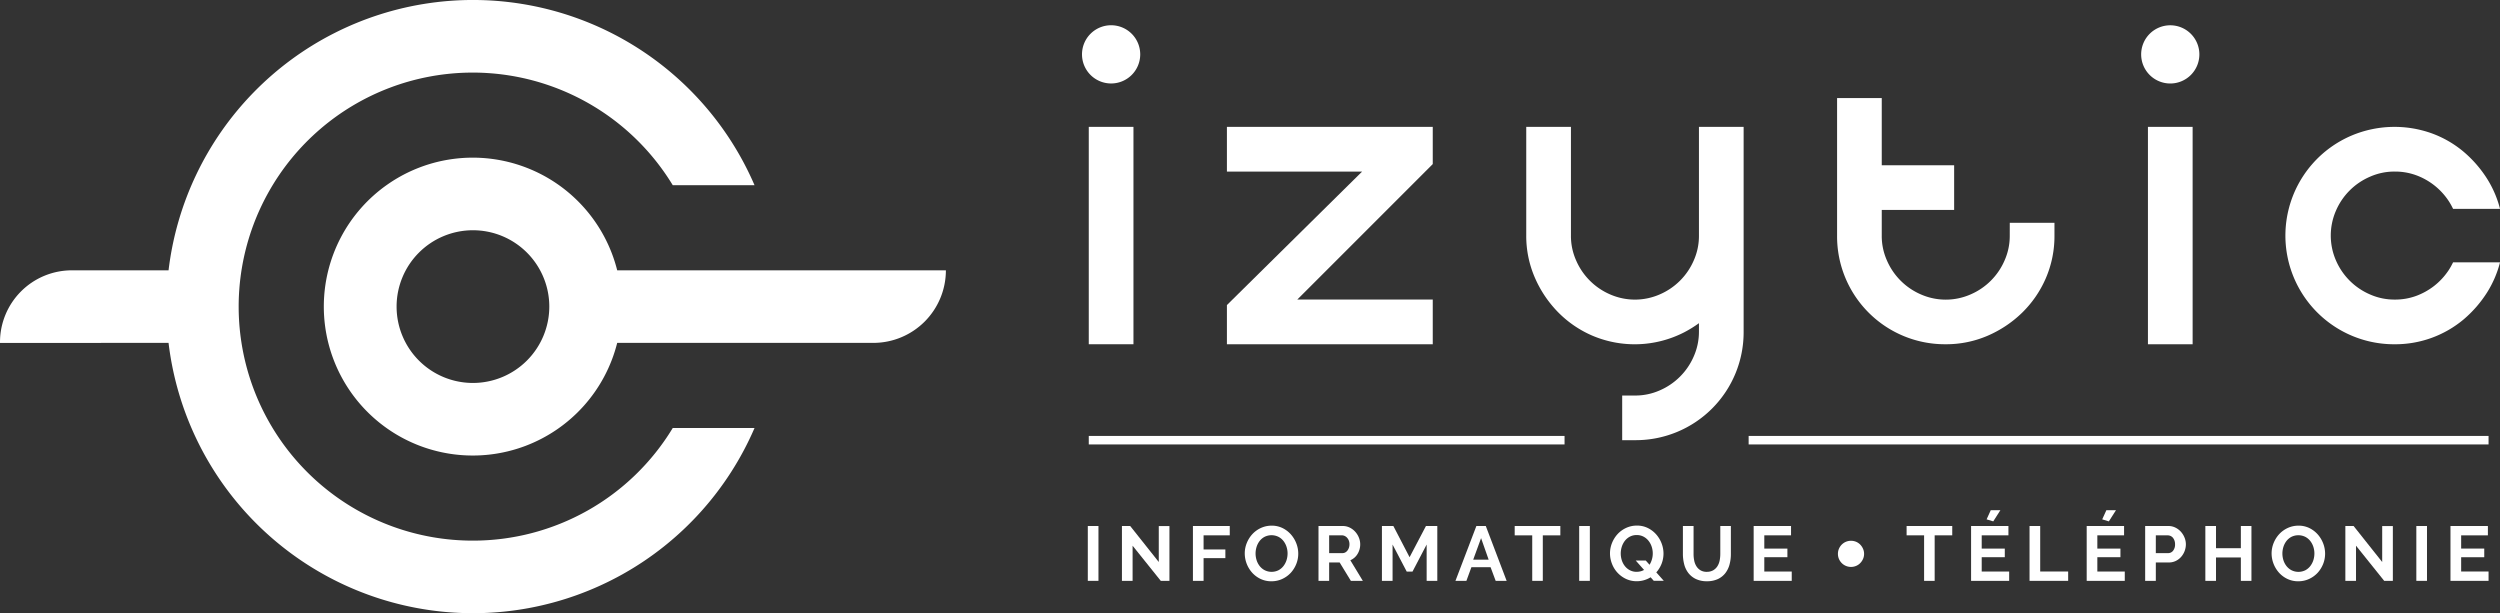 <svg xmlns="http://www.w3.org/2000/svg" xmlns:xlink="http://www.w3.org/1999/xlink" width="311.811" height="76.482" viewBox="0 0 311.811 76.482"><rect x="0" y="0" width="311.811" height="76.482" fill="#333333" stroke="none"/><defs><clipPath id="clip-path"><rect id="Rectangle_4996" data-name="Rectangle 4996" width="311.811" height="76.482" transform="translate(0 0)" fill="#fff"></rect></clipPath></defs><g id="Groupe_20496" data-name="Groupe 20496" transform="translate(0 0)"><rect id="Rectangle_4990" data-name="Rectangle 4990" width="5.574" height="27.113" transform="translate(135.796 15.823)" fill="#fff"></rect><path id="Trac&#xE9;_35391" data-name="Trac&#xE9; 35391" d="M153.026,21.4h16.863L153.026,38.049v4.888H178.7V37.363h-16.9l16.9-16.9V15.824H153.026Z" fill="#fff"></path><g id="Groupe_20459" data-name="Groupe 20459"><g id="Groupe_20458" data-name="Groupe 20458" clip-path="url(#clip-path)"><path id="Trac&#xE9;_35392" data-name="Trac&#xE9; 35392" d="M211.9,29.381a7.481,7.481,0,0,1-.633,3.07,8.1,8.1,0,0,1-4.279,4.279,7.71,7.71,0,0,1-6.143,0,8.111,8.111,0,0,1-4.278-4.28,7.482,7.482,0,0,1-.632-3.069V15.824H190.36V29.381a13.051,13.051,0,0,0,1.065,5.227,14.2,14.2,0,0,0,2.855,4.281,13.479,13.479,0,0,0,4.282,2.957,13.507,13.507,0,0,0,11.5-.4A14.758,14.758,0,0,0,211.9,40.31v1.037a7.59,7.59,0,0,1-.633,3.07A8.119,8.119,0,0,1,206.99,48.7a7.532,7.532,0,0,1-3.074.632h-1.59V54.9h1.59a13.456,13.456,0,0,0,13.557-13.556V15.824H211.9Z" fill="#fff"></path><path id="Trac&#xE9;_35393" data-name="Trac&#xE9; 35393" d="M142.214,6.78a3.631,3.631,0,1,1-3.632-3.631,3.632,3.632,0,0,1,3.632,3.631" fill="#fff"></path><rect id="Rectangle_4991" data-name="Rectangle 4991" width="1.329" height="6.84" transform="translate(135.676 65.606)" fill="#fff"></rect><path id="Trac&#xE9;_35394" data-name="Trac&#xE9; 35394" d="M141.262,68.062v4.384h-1.329v-6.84h1.03l3.565,4.489V65.616h1.329v6.83h-1.079Z" fill="#fff"></path><path id="Trac&#xE9;_35395" data-name="Trac&#xE9; 35395" d="M148.787,72.446v-6.84h4.595v1.166h-3.266v1.763h2.718v1.079h-2.718v2.832Z" fill="#fff"></path><path id="Trac&#xE9;_35396" data-name="Trac&#xE9; 35396" d="M158.585,72.5a3.118,3.118,0,0,1-1.364-.294,3.336,3.336,0,0,1-1.05-.782,3.631,3.631,0,0,1-.92-2.392,3.458,3.458,0,0,1,.255-1.31,3.633,3.633,0,0,1,.7-1.109,3.354,3.354,0,0,1,1.065-.765,3.154,3.154,0,0,1,1.339-.285,3.022,3.022,0,0,1,1.354.3,3.409,3.409,0,0,1,1.045.795,3.671,3.671,0,0,1,.675,1.118,3.553,3.553,0,0,1,.24,1.271,3.48,3.48,0,0,1-.25,1.306,3.588,3.588,0,0,1-.693,1.1,3.379,3.379,0,0,1-1.061.76,3.165,3.165,0,0,1-1.338.285M156.6,69.027a2.782,2.782,0,0,0,.134.857,2.308,2.308,0,0,0,.391.732,1.944,1.944,0,0,0,.626.51,1.937,1.937,0,0,0,1.7,0,1.945,1.945,0,0,0,.626-.524,2.4,2.4,0,0,0,.386-.738,2.779,2.779,0,0,0,.129-.832,2.69,2.69,0,0,0-.139-.857,2.352,2.352,0,0,0-.4-.733,1.858,1.858,0,0,0-.626-.5,1.958,1.958,0,0,0-1.691.008,1.933,1.933,0,0,0-.626.52,2.378,2.378,0,0,0-.381.733,2.791,2.791,0,0,0-.129.834" fill="#fff"></path><path id="Trac&#xE9;_35397" data-name="Trac&#xE9; 35397" d="M164.449,72.446v-6.84h3.025a1.932,1.932,0,0,1,.873.2,2.261,2.261,0,0,1,.687.52,2.462,2.462,0,0,1,.453.731,2.218,2.218,0,0,1,.165.824,2.284,2.284,0,0,1-.332,1.21,1.936,1.936,0,0,1-.9.785l1.56,2.572h-1.493l-1.4-2.294h-1.31v2.294Zm1.329-3.458h1.668a.724.724,0,0,0,.342-.087.868.868,0,0,0,.273-.237,1.174,1.174,0,0,0,.183-.35,1.376,1.376,0,0,0,.067-.435,1.276,1.276,0,0,0-.075-.443,1.16,1.16,0,0,0-.208-.35.909.909,0,0,0-.3-.232.768.768,0,0,0-.342-.082h-1.609Z" fill="#fff"></path><path id="Trac&#xE9;_35398" data-name="Trac&#xE9; 35398" d="M177.938,72.446V67.918l-1.763,3.372h-.723l-1.764-3.372v4.528H172.36v-6.84h1.426l2.023,3.892,2.042-3.892h1.416v6.84Z" fill="#fff"></path><path id="Trac&#xE9;_35399" data-name="Trac&#xE9; 35399" d="M184.14,65.606h1.175l2.6,6.84h-1.369l-.636-1.705h-2.389l-.626,1.705H181.53Zm1.532,4.2-.945-2.688-.983,2.688Z" fill="#fff"></path><path id="Trac&#xE9;_35400" data-name="Trac&#xE9; 35400" d="M194.613,66.772h-2.188v5.674h-1.318V66.772h-2.188V65.606h5.694Z" fill="#fff"></path><rect id="Rectangle_4992" data-name="Rectangle 4992" width="1.329" height="6.84" transform="translate(196.963 65.606)" fill="#fff"></rect><path id="Trac&#xE9;_35401" data-name="Trac&#xE9; 35401" d="M205.873,72a3.292,3.292,0,0,1-.809.361,3.19,3.19,0,0,1-.924.131,3.079,3.079,0,0,1-1.364-.3,3.415,3.415,0,0,1-1.728-1.889,3.524,3.524,0,0,1-.242-1.28,3.461,3.461,0,0,1,.255-1.31,3.632,3.632,0,0,1,.7-1.109,3.385,3.385,0,0,1,1.065-.765,3.154,3.154,0,0,1,1.339-.285,3.009,3.009,0,0,1,1.354.3,3.41,3.41,0,0,1,1.045.795,3.655,3.655,0,0,1,.675,1.117,3.554,3.554,0,0,1,.24,1.272,3.506,3.506,0,0,1-.9,2.35l.934,1.05h-1.251Zm-1.725-.684a1.81,1.81,0,0,0,.487-.062,1.83,1.83,0,0,0,.419-.17l-1.04-1.174h1.253l.471.53A2.683,2.683,0,0,0,206,68.17a2.33,2.33,0,0,0-.4-.733,1.909,1.909,0,0,0-.626-.51,1.774,1.774,0,0,0-.834-.193,1.8,1.8,0,0,0-.857.2,1.887,1.887,0,0,0-.626.525,2.417,2.417,0,0,0-.381.736,2.787,2.787,0,0,0,.005,1.692,2.293,2.293,0,0,0,.391.731,1.921,1.921,0,0,0,.626.51,1.79,1.79,0,0,0,.842.193" fill="#fff"></path><path id="Trac&#xE9;_35402" data-name="Trac&#xE9; 35402" d="M212.887,71.319a1.519,1.519,0,0,0,.794-.193,1.546,1.546,0,0,0,.52-.5,2.091,2.091,0,0,0,.28-.708,4.225,4.225,0,0,0,.082-.824V65.607h1.319v3.487a5,5,0,0,1-.168,1.319,3.039,3.039,0,0,1-.53,1.08,2.564,2.564,0,0,1-.93.732,3.158,3.158,0,0,1-1.359.27,3.1,3.1,0,0,1-1.39-.285,2.612,2.612,0,0,1-.932-.752,3.007,3.007,0,0,1-.515-1.084,5.136,5.136,0,0,1-.159-1.28V65.607h1.33v3.487a4.037,4.037,0,0,0,.083.833,2.049,2.049,0,0,0,.278.708,1.527,1.527,0,0,0,.515.5,1.51,1.51,0,0,0,.782.188" fill="#fff"></path><path id="Trac&#xE9;_35403" data-name="Trac&#xE9; 35403" d="M223.473,71.28v1.166h-4.749v-6.84h4.662v1.166h-3.334V68.42h2.881V69.5h-2.881V71.28Z" fill="#fff"></path><path id="Trac&#xE9;_35404" data-name="Trac&#xE9; 35404" d="M232.362,68.438a1.768,1.768,0,0,0-.339-.506,1.6,1.6,0,0,0-.524-.359,1.671,1.671,0,0,0-1.266,0,1.65,1.65,0,0,0-.524.352,1.683,1.683,0,0,0-.345.514,1.58,1.58,0,0,0-.129.634,1.614,1.614,0,0,0,.474,1.156,1.555,1.555,0,0,0,.518.351,1.6,1.6,0,0,0,.633.129,1.632,1.632,0,0,0,.636-.125,1.505,1.505,0,0,0,.524-.357,1.7,1.7,0,0,0,.34-.5,1.57,1.57,0,0,0,.137-.651,1.547,1.547,0,0,0-.135-.636" fill="#fff"></path><path id="Trac&#xE9;_35405" data-name="Trac&#xE9; 35405" d="M243.492,66.772H241.3v5.674h-1.318V66.772H237.8V65.606h5.694Z" fill="#fff"></path><path id="Trac&#xE9;_35406" data-name="Trac&#xE9; 35406" d="M250.592,71.28v1.166h-4.75v-6.84H250.5v1.166h-3.333V68.42h2.88V69.5h-2.88V71.28Zm-1.985-6.251-.829-.252.52-1.146H249.5Z" fill="#fff"></path><path id="Trac&#xE9;_35407" data-name="Trac&#xE9; 35407" d="M253.133,72.446v-6.84h1.329V71.28h3.488v1.166Z" fill="#fff"></path><path id="Trac&#xE9;_35408" data-name="Trac&#xE9; 35408" d="M265.011,71.28v1.166h-4.75v-6.84h4.662v1.166H261.59V68.42h2.88V69.5h-2.88V71.28Zm-1.985-6.251-.829-.252.52-1.146h1.2Z" fill="#fff"></path><path id="Trac&#xE9;_35409" data-name="Trac&#xE9; 35409" d="M267.554,72.446v-6.84h2.9a1.926,1.926,0,0,1,.873.2,2.242,2.242,0,0,1,.688.52,2.48,2.48,0,0,1,.452.731,2.2,2.2,0,0,1,.165.824,2.4,2.4,0,0,1-.154.844,2.342,2.342,0,0,1-.433.726,2.119,2.119,0,0,1-.675.512,1.957,1.957,0,0,1-.867.191h-1.619v2.294Zm1.329-3.458h1.542a.767.767,0,0,0,.612-.3,1.241,1.241,0,0,0,.245-.81,1.309,1.309,0,0,0-.077-.466,1.206,1.206,0,0,0-.2-.353.853.853,0,0,0-.636-.288h-1.485Z" fill="#fff"></path><path id="Trac&#xE9;_35410" data-name="Trac&#xE9; 35410" d="M280.81,65.606v6.84h-1.32V69.527h-3.1v2.919h-1.329v-6.84h1.329v2.765h3.1V65.606Z" fill="#fff"></path><path id="Trac&#xE9;_35411" data-name="Trac&#xE9; 35411" d="M286.658,72.5a3.118,3.118,0,0,1-1.364-.294,3.335,3.335,0,0,1-1.05-.782,3.631,3.631,0,0,1-.92-2.392,3.457,3.457,0,0,1,.255-1.31,3.632,3.632,0,0,1,.7-1.109,3.354,3.354,0,0,1,1.065-.765,3.154,3.154,0,0,1,1.339-.285,3.022,3.022,0,0,1,1.354.3,3.409,3.409,0,0,1,1.045.795,3.672,3.672,0,0,1,.675,1.118,3.553,3.553,0,0,1,.24,1.271,3.48,3.48,0,0,1-.25,1.306,3.589,3.589,0,0,1-.693,1.1,3.367,3.367,0,0,1-1.061.76,3.165,3.165,0,0,1-1.338.285m-1.985-3.468a2.781,2.781,0,0,0,.134.857,2.309,2.309,0,0,0,.391.732,1.945,1.945,0,0,0,.626.51,1.937,1.937,0,0,0,1.7,0,1.945,1.945,0,0,0,.626-.524,2.4,2.4,0,0,0,.386-.738,2.779,2.779,0,0,0,.129-.832,2.69,2.69,0,0,0-.139-.857,2.352,2.352,0,0,0-.4-.733,1.858,1.858,0,0,0-.626-.5,1.958,1.958,0,0,0-1.691.008,1.933,1.933,0,0,0-.626.52,2.378,2.378,0,0,0-.381.733,2.792,2.792,0,0,0-.129.834" fill="#fff"></path><path id="Trac&#xE9;_35412" data-name="Trac&#xE9; 35412" d="M293.852,68.062v4.384h-1.329v-6.84h1.03l3.565,4.489V65.616h1.329v6.83h-1.079Z" fill="#fff"></path><rect id="Rectangle_4993" data-name="Rectangle 4993" width="1.329" height="6.84" transform="translate(301.376 65.606)" fill="#fff"></rect><path id="Trac&#xE9;_35413" data-name="Trac&#xE9; 35413" d="M310.384,71.28v1.166h-4.75v-6.84H310.3v1.166h-3.334V68.42h2.881V69.5h-2.881V71.28Z" fill="#fff"></path><rect id="Rectangle_4994" data-name="Rectangle 4994" width="59.341" height="1.061" transform="translate(135.796 54.371)" fill="#fff"></rect><rect id="Rectangle_4995" data-name="Rectangle 4995" width="92.286" height="1.061" transform="translate(218.098 54.371)" fill="#fff"></rect><path id="Trac&#xE9;_35414" data-name="Trac&#xE9; 35414" d="M250.668,27.79h5.574v1.59a13.226,13.226,0,0,1-1.092,5.354,13.5,13.5,0,0,1-2.957,4.283,14.243,14.243,0,0,1-4.28,2.855,13.072,13.072,0,0,1-5.228,1.064A13.454,13.454,0,0,1,229.129,29.38V12.234H234.7v8.375h9.029v5.575H234.7v3.2a7.49,7.49,0,0,0,.632,3.07,8.116,8.116,0,0,0,4.277,4.279,7.7,7.7,0,0,0,6.144,0,8.1,8.1,0,0,0,4.279-4.278,7.489,7.489,0,0,0,.633-3.071ZM267.9,42.936h5.574V15.823H267.9Zm37.484-9.2h0a8.311,8.311,0,0,1-1.767,1.909,8.417,8.417,0,0,1-2.277,1.268,7.6,7.6,0,0,1-2.653.451,7.491,7.491,0,0,1-3.072-.633,8.114,8.114,0,0,1-4.278-4.279,7.772,7.772,0,0,1,0-6.142,8.1,8.1,0,0,1,4.279-4.278,7.484,7.484,0,0,1,3.07-.633,7.621,7.621,0,0,1,2.653.452,8.273,8.273,0,0,1,4.044,3.177,8.3,8.3,0,0,1,.574,1.019h5.856a13.129,13.129,0,0,0-1.586-3.713,14.763,14.763,0,0,0-2.952-3.405,13.18,13.18,0,0,0-3.944-2.286,13.779,13.779,0,0,0-9.984.245,13.555,13.555,0,0,0,5.339,26.05,13.273,13.273,0,0,0,8.589-3.1,14.75,14.75,0,0,0,2.953-3.407,13.1,13.1,0,0,0,1.585-3.712h-5.856a8.352,8.352,0,0,1-.573,1.019m-34.7-30.584a3.63,3.63,0,1,0,3.631,3.631,3.631,3.631,0,0,0-3.631-3.631" fill="#fff"></path><path id="Trac&#xE9;_35415" data-name="Trac&#xE9; 35415" d="M117.975,33.714H76.98a18.576,18.576,0,1,0,0,9.052h31.942A9.053,9.053,0,0,0,117.975,33.714ZM58.987,47.764a9.523,9.523,0,1,1,9.524-9.524,9.534,9.534,0,0,1-9.524,9.524" fill="#fff"></path><path id="Trac&#xE9;_35416" data-name="Trac&#xE9; 35416" d="M58.988,67.43A29.188,29.188,0,1,1,83.909,23.1h10.2A38.239,38.239,0,0,0,21.023,33.716H8.964A8.964,8.964,0,0,0,0,42.68v.088H21.023A38.24,38.24,0,0,0,94.109,53.382h-10.2A29.14,29.14,0,0,1,58.988,67.43" fill="#fff"></path></g></g></g></svg>